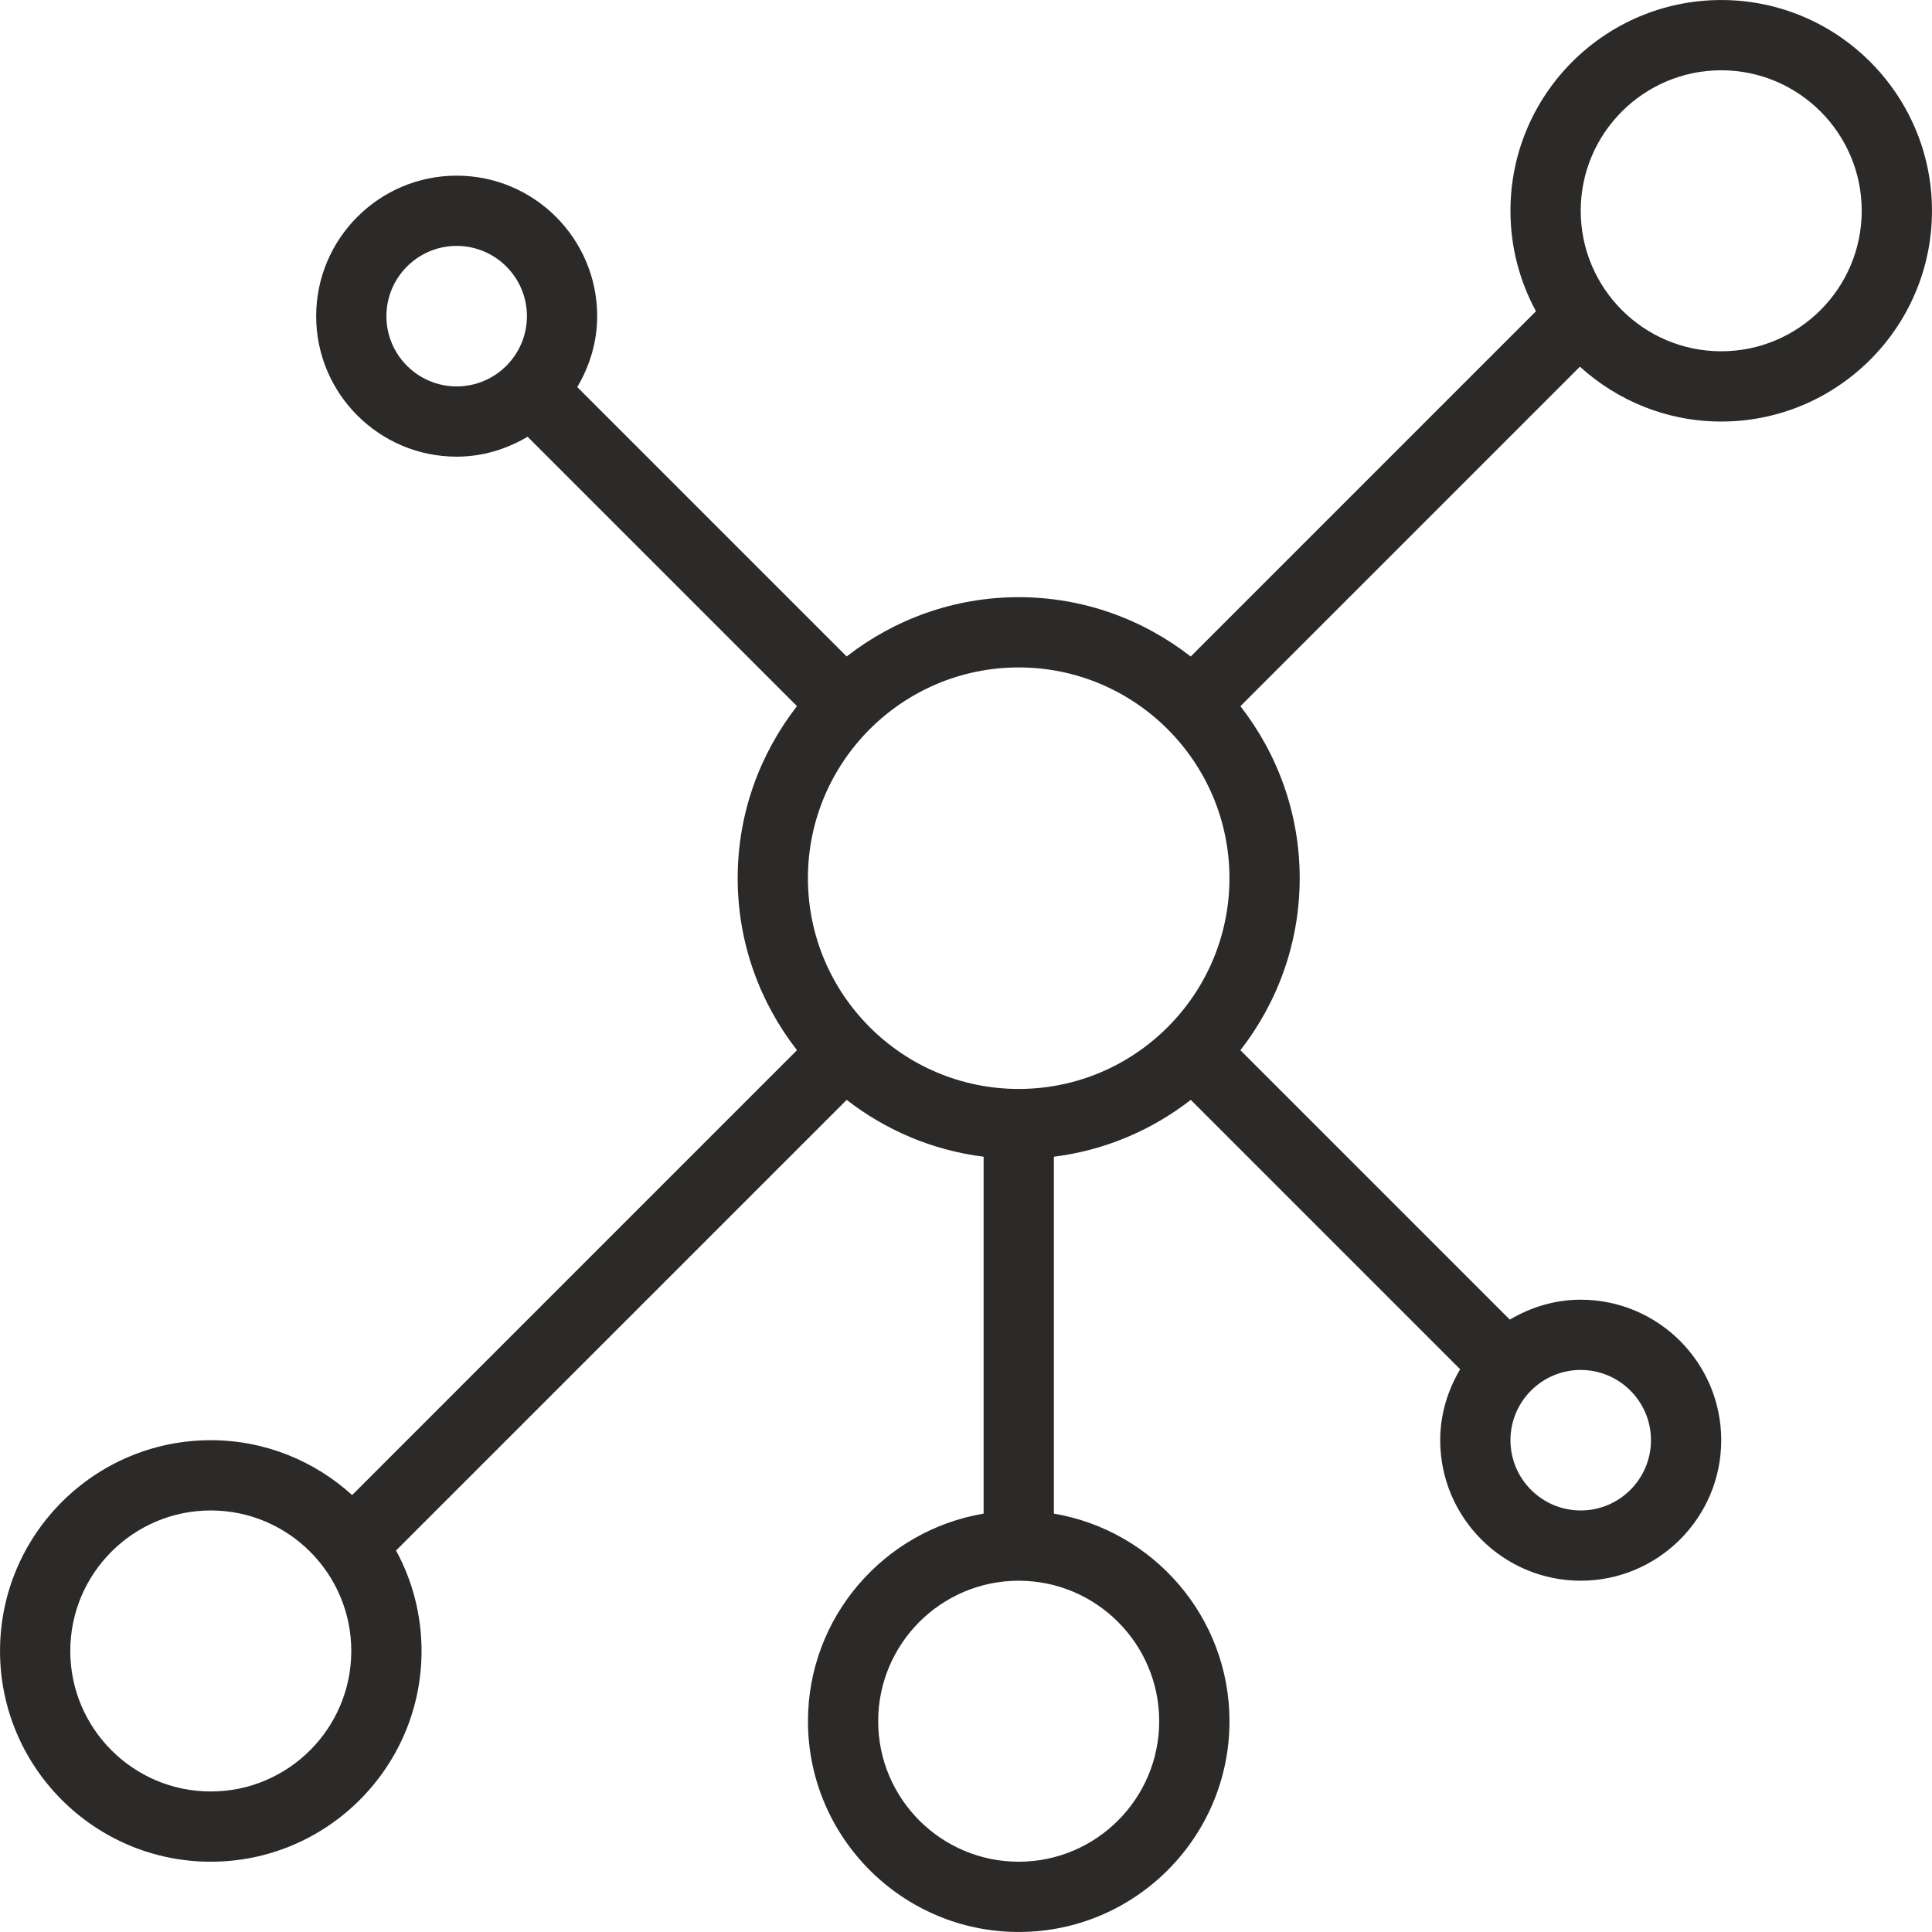 <?xml version="1.0" encoding="UTF-8"?>
<!DOCTYPE svg PUBLIC "-//W3C//DTD SVG 1.1//EN" "http://www.w3.org/Graphics/SVG/1.1/DTD/svg11.dtd">
<!-- Creator: CorelDRAW 2018 (64-Bit) -->
<svg xmlns="http://www.w3.org/2000/svg" xml:space="preserve" width="14.817mm" height="14.817mm" version="1.1" style="shape-rendering:geometricPrecision; text-rendering:geometricPrecision; image-rendering:optimizeQuality; fill-rule:evenodd; clip-rule:evenodd"
viewBox="0 0 1481.7 1481.7"
 xmlns:xlink="http://www.w3.org/1999/xlink">
 <defs>
  <style type="text/css">
   <![CDATA[
    .fil0 {fill:#2B2A29;fill-rule:nonzero}
   ]]>
  </style>
 </defs>
 <g id="Layer_x0020_1">
  <g id="_1-1-1-Сryptoguys-Landing">
   <g id="Services">
    <g id="_3">
     <g>
      <g id="network">
       <g id="Shape">
        <path class="fil0" d="M1320.05 0.02c-89.15,0 -161.64,72.49 -161.64,161.63 0,27.89 7.09,54.12 19.56,77.05l-264.79 264.79c-36.5,-28.42 -82.19,-45.5 -131.92,-45.5 -49.73,0 -95.42,17.08 -131.95,45.47l-206.6 -206.6c9.48,-16.03 15.28,-34.45 15.28,-54.39 0,-59.43 -48.33,-107.76 -107.76,-107.76 -59.43,0 -107.76,48.33 -107.76,107.76 0,59.43 48.33,107.76 107.76,107.76 19.93,0 38.36,-5.79 54.39,-15.28l206.6 206.6c-28.4,36.53 -45.48,82.22 -45.48,131.95 0,49.73 17.08,95.42 45.48,131.92l-341.16 341.19c-28.72,-26.05 -66.68,-42.08 -108.41,-42.08 -89.14,0 -161.63,72.5 -161.63,161.64 0,89.14 72.49,161.63 161.63,161.63 89.15,0 161.64,-72.49 161.64,-161.63 0,-27.88 -7.09,-54.12 -19.56,-77.05l345.61 -345.6c29.79,23.16 65.73,38.68 105.01,43.61l0 273.71c-76.32,12.87 -134.7,79.25 -134.7,159.21 0,89.14 72.49,161.63 161.64,161.63 89.14,0 161.63,-72.49 161.63,-161.63 0,-79.93 -58.38,-146.31 -134.69,-159.21l0 -273.71c39.27,-4.93 75.21,-20.45 105.01,-43.61l206.59 206.59c-9.51,16.06 -15.3,34.49 -15.3,54.42 0,59.43 48.33,107.76 107.76,107.76 59.43,0 107.76,-48.33 107.76,-107.76 0,-59.43 -48.33,-107.76 -107.76,-107.76 -19.94,0 -38.36,5.8 -54.39,15.28l-206.6 -206.6c28.39,-36.53 45.47,-82.22 45.47,-131.95 0,-49.73 -17.08,-95.42 -45.47,-131.92l260.37 -260.37c28.69,26.05 66.65,42.08 108.38,42.08 89.14,0 161.63,-72.49 161.63,-161.64 0,-89.14 -72.49,-161.63 -161.63,-161.63zm-1023.7 242.45c0,-29.71 24.16,-53.88 53.88,-53.88 29.71,0 53.88,24.17 53.88,53.88 0,29.72 -24.17,53.88 -53.88,53.88 -29.72,0 -53.88,-24.16 -53.88,-53.88zm-134.7 1131.46c-59.43,0 -107.75,-48.33 -107.75,-107.76 0,-59.43 48.32,-107.76 107.75,-107.76 59.43,0 107.76,48.33 107.76,107.76 0,59.43 -48.33,107.76 -107.76,107.76zm727.37 -53.88c0,59.43 -48.33,107.75 -107.76,107.75 -59.43,0 -107.76,-48.32 -107.76,-107.75 0,-59.43 48.33,-107.76 107.76,-107.76 59.43,0 107.76,48.33 107.76,107.76zm-107.76 -484.91c-89.14,0 -161.64,-72.5 -161.64,-161.64 0,-89.14 72.5,-161.63 161.64,-161.63 89.14,0 161.64,72.49 161.64,161.63 0,89.14 -72.5,161.64 -161.64,161.64zm484.91 269.39c0,29.72 -24.17,53.88 -53.88,53.88 -29.71,0 -53.88,-24.16 -53.88,-53.88 0,-29.71 24.17,-53.88 53.88,-53.88 29.71,0 53.88,24.17 53.88,53.88zm53.88 -835.12c-59.43,0 -107.76,-48.33 -107.76,-107.76 0,-59.43 48.33,-107.75 107.76,-107.75 59.43,0 107.75,48.32 107.75,107.75 0,59.43 -48.32,107.76 -107.75,107.76z"/>
       </g>
      </g>
     </g>
    </g>
   </g>
  </g>
 </g>
</svg>
